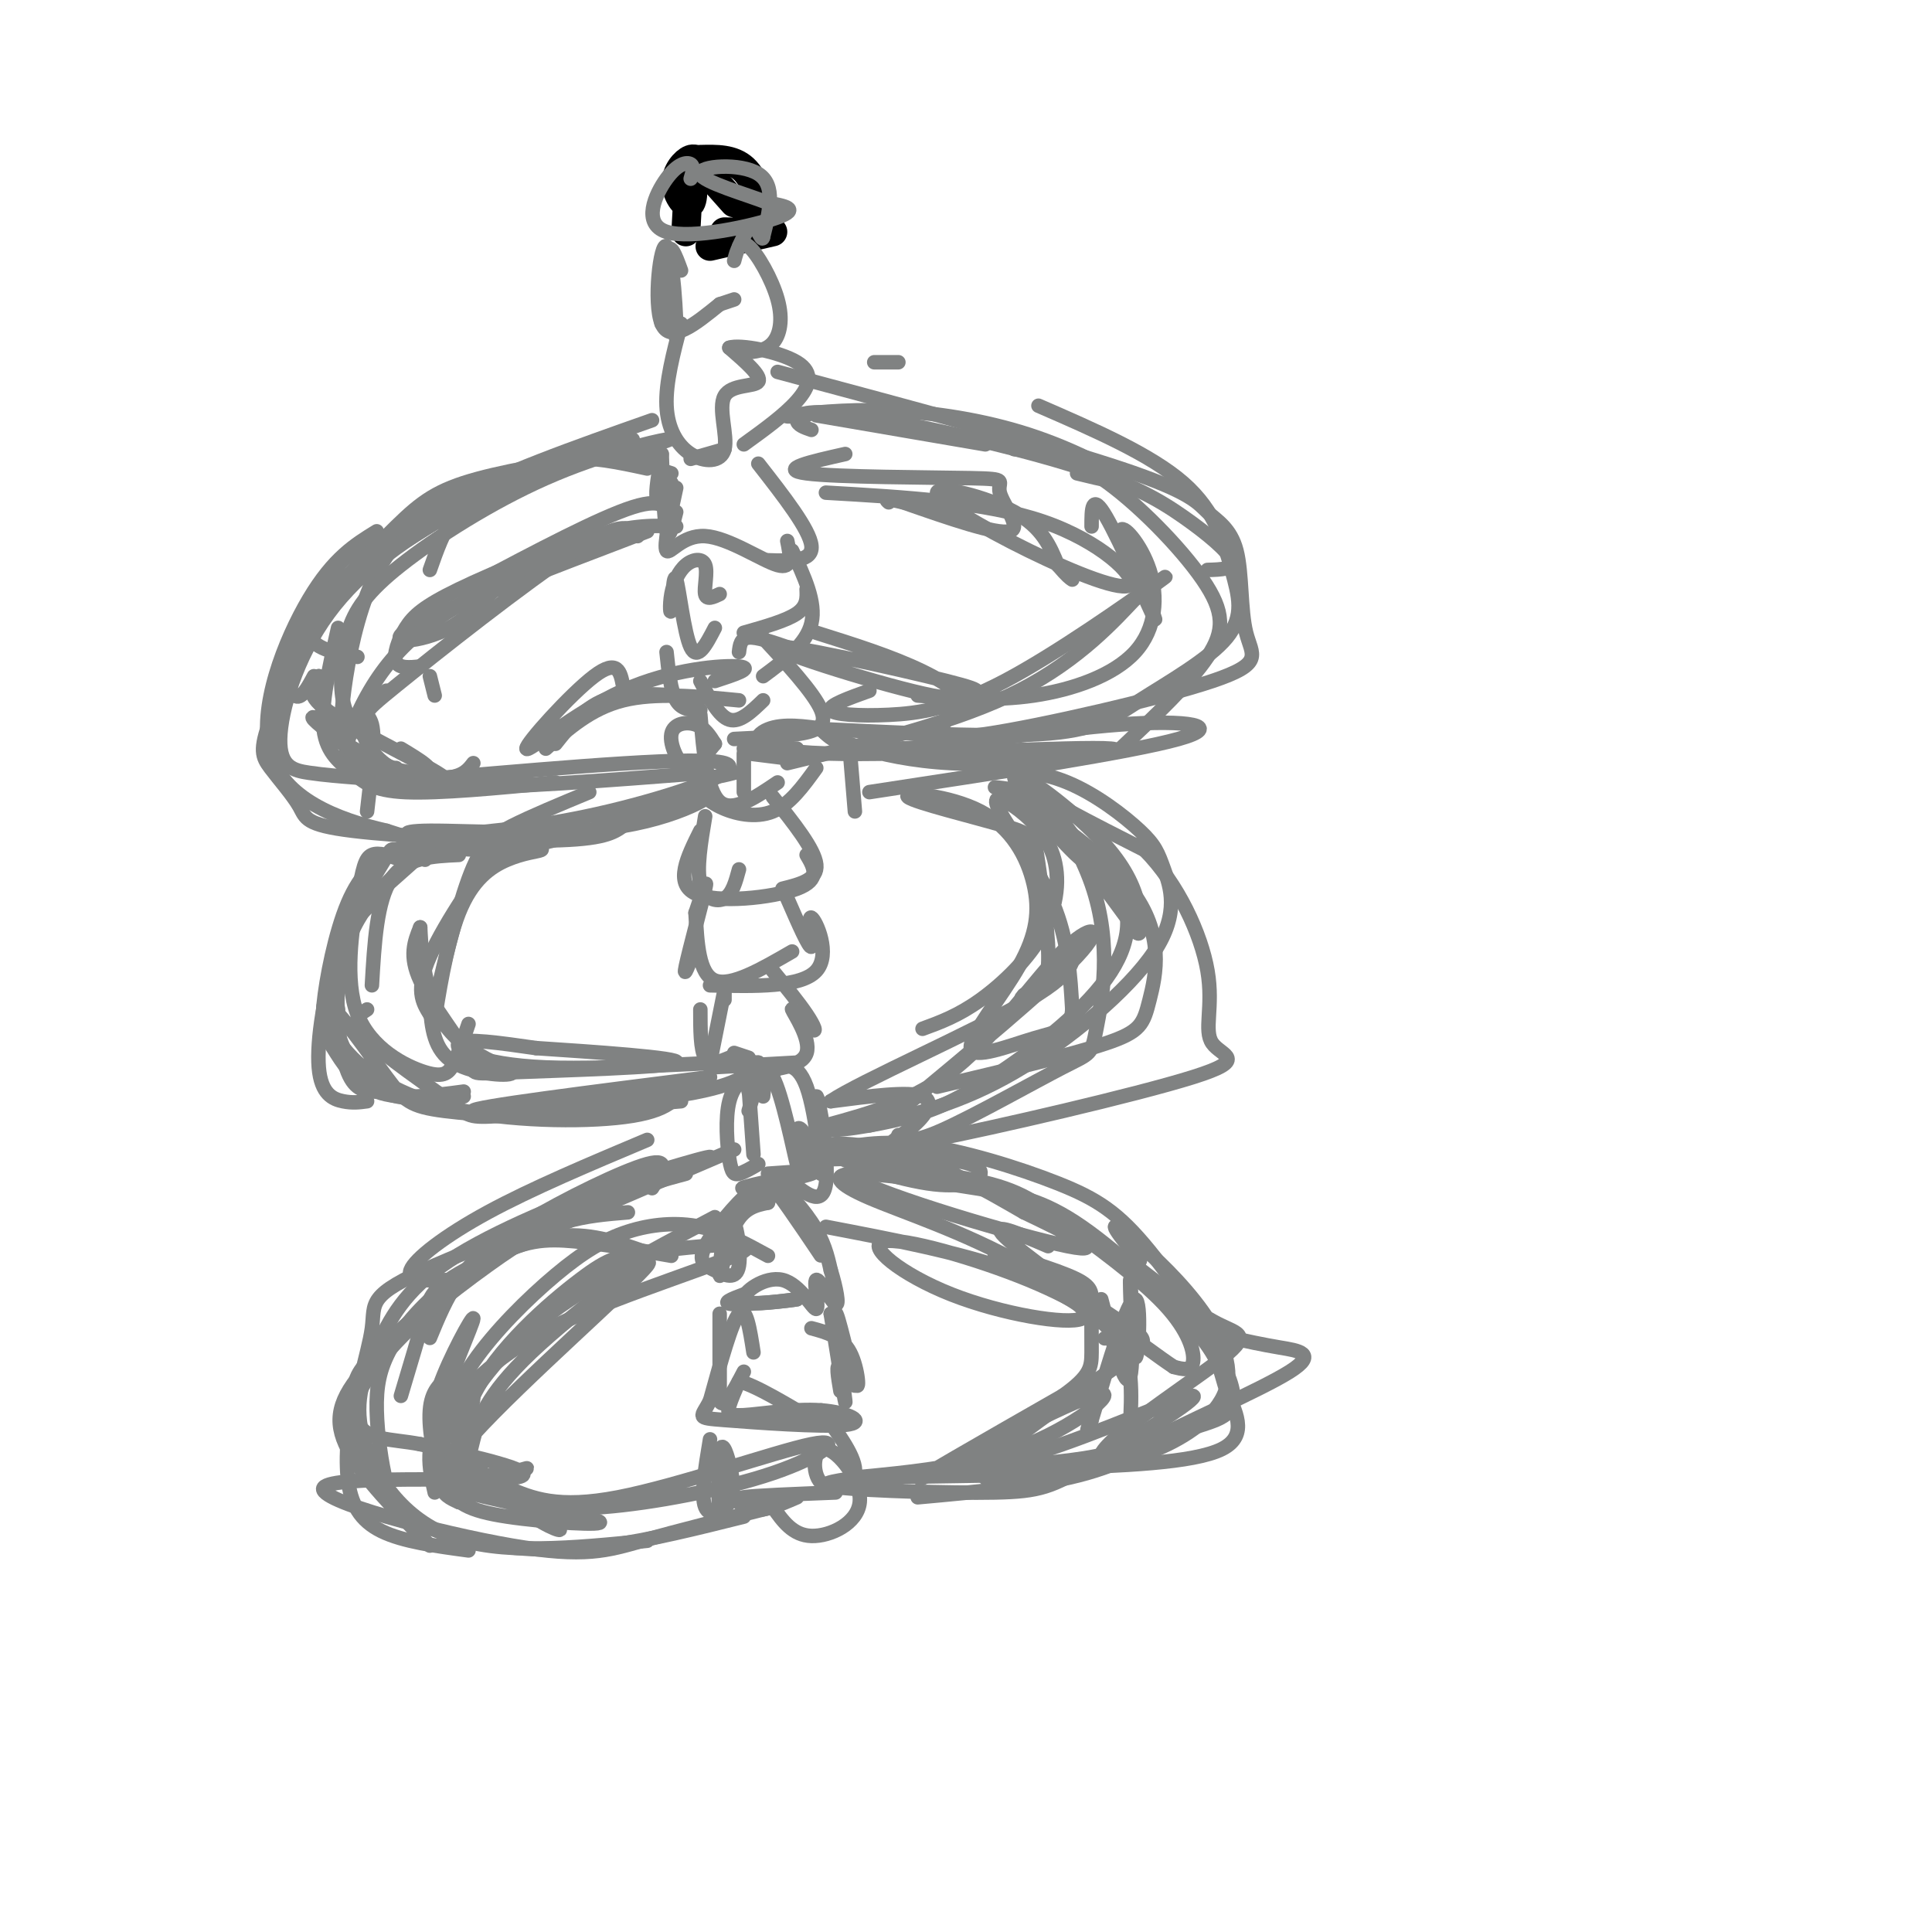 <svg viewBox='0 0 400 400' version='1.1' xmlns='http://www.w3.org/2000/svg' xmlns:xlink='http://www.w3.org/1999/xlink'><g fill='none' stroke='rgb(0,0,0)' stroke-width='6' stroke-linecap='round' stroke-linejoin='round'><path d='M145,35c-0.416,-1.223 -0.833,-2.447 -2,-2c-1.167,0.447 -3.086,2.563 -3,5c0.086,2.437 2.177,5.195 3,4c0.823,-1.195 0.378,-6.341 0,-6c-0.378,0.341 -0.689,6.171 -1,12'/><path d='M144,33c0.000,0.000 8.000,9.000 8,9'/><path d='M154,42c0.000,0.000 1.000,4.000 1,4'/><path d='M154,42c0.000,0.000 0.000,0.000 0,0'/><path d='M145,33c3.333,-0.083 6.667,-0.167 9,2c2.333,2.167 3.667,6.583 5,11'/><path d='M159,46c-0.667,2.167 -4.833,2.083 -9,2'/><path d='M147,51c0.000,0.000 13.000,-3.000 13,-3'/></g>
<g fill='none' stroke='rgb(128,130,130)' stroke-width='3' stroke-linecap='round' stroke-linejoin='round'><path d='M143,37c0.380,-1.255 0.759,-2.510 0,-3c-0.759,-0.490 -2.657,-0.214 -5,3c-2.343,3.214 -5.131,9.365 0,11c5.131,1.635 18.180,-1.247 23,-3c4.820,-1.753 1.410,-2.376 -2,-3'/><path d='M159,42c-4.179,-1.667 -13.625,-4.333 -14,-6c-0.375,-1.667 8.321,-2.333 12,0c3.679,2.333 2.339,7.667 1,13'/><path d='M158,49c-0.156,1.400 -1.044,-1.600 -2,-2c-0.956,-0.400 -1.978,1.800 -3,4'/><path d='M141,56c-1.173,-3.226 -2.345,-6.452 -3,-3c-0.655,3.452 -0.792,13.583 -1,14c-0.208,0.417 -0.488,-8.881 0,-10c0.488,-1.119 1.744,5.940 3,13'/><path d='M140,70c0.214,-3.286 -0.750,-18.000 -2,-19c-1.250,-1.000 -2.786,11.714 -1,16c1.786,4.286 6.893,0.143 12,-4'/><path d='M149,63c2.500,-0.833 2.750,-0.917 3,-1'/><path d='M152,54c0.595,-2.256 1.190,-4.512 3,-3c1.810,1.512 4.833,6.792 6,11c1.167,4.208 0.476,7.345 -1,9c-1.476,1.655 -3.738,1.827 -6,2'/><path d='M141,67c-1.604,6.108 -3.209,12.216 -3,17c0.209,4.784 2.230,8.243 5,10c2.770,1.757 6.289,1.811 7,-1c0.711,-2.811 -1.385,-8.488 0,-11c1.385,-2.512 6.253,-1.861 7,-3c0.747,-1.139 -2.626,-4.070 -6,-7'/><path d='M151,72c2.107,-0.774 10.375,0.792 14,3c3.625,2.208 2.607,5.060 0,8c-2.607,2.940 -6.804,5.970 -11,9'/><path d='M150,93c0.000,0.000 -7.000,2.000 -7,2'/><path d='M137,94c-0.667,4.000 -1.333,8.000 -1,9c0.333,1.000 1.667,-1.000 3,-3'/><path d='M137,94c0.250,7.000 0.500,14.000 1,16c0.500,2.000 1.250,-1.000 2,-4'/><path d='M140,101c-1.315,6.042 -2.631,12.083 -2,13c0.631,0.917 3.208,-3.292 8,-3c4.792,0.292 11.798,5.083 15,6c3.202,0.917 2.601,-2.042 2,-5'/><path d='M157,96c5.333,6.833 10.667,13.667 11,17c0.333,3.333 -4.333,3.167 -9,3'/><path d='M149,123c-1.365,0.643 -2.730,1.286 -3,0c-0.270,-1.286 0.556,-4.501 0,-6c-0.556,-1.499 -2.496,-1.282 -4,0c-1.504,1.282 -2.574,3.628 -3,6c-0.426,2.372 -0.207,4.770 0,3c0.207,-1.770 0.402,-7.707 1,-6c0.598,1.707 1.599,11.059 3,14c1.401,2.941 3.200,-0.530 5,-4'/><path d='M154,131c4.417,-1.250 8.833,-2.500 11,-4c2.167,-1.500 2.083,-3.250 2,-5'/><path d='M164,114c2.500,5.333 5.000,10.667 4,15c-1.000,4.333 -5.500,7.667 -10,11'/><path d='M138,135c0.417,4.000 0.833,8.000 2,10c1.167,2.000 3.083,2.000 5,2'/><path d='M145,141c1.917,3.667 3.833,7.333 6,8c2.167,0.667 4.583,-1.667 7,-4'/><path d='M157,131c5.756,6.222 11.511,12.444 13,16c1.489,3.556 -1.289,4.444 -5,5c-3.711,0.556 -8.356,0.778 -13,1'/><path d='M145,148c0.667,7.833 1.333,15.667 4,18c2.667,2.333 7.333,-0.833 12,-4'/><path d='M163,157c0.000,0.000 -8.000,-1.000 -8,-1'/><path d='M148,154c-1.060,-1.679 -2.119,-3.357 -4,-4c-1.881,-0.643 -4.583,-0.250 -5,2c-0.417,2.250 1.452,6.357 4,8c2.548,1.643 5.774,0.821 9,0'/><path d='M148,154c-1.982,2.363 -3.964,4.726 -4,7c-0.036,2.274 1.875,4.458 5,6c3.125,1.542 7.464,2.440 11,1c3.536,-1.440 6.268,-5.220 9,-9'/><path d='M165,155c0.000,0.000 -11.000,0.000 -11,0'/><path d='M154,156c0.000,0.000 0.000,8.000 0,8'/><path d='M146,169c-0.911,5.444 -1.822,10.889 -1,14c0.822,3.111 3.378,3.889 5,3c1.622,-0.889 2.311,-3.444 3,-6'/><path d='M145,172c-2.711,5.444 -5.422,10.889 -1,13c4.422,2.111 15.978,0.889 21,-1c5.022,-1.889 3.511,-4.444 2,-7'/><path d='M160,165c4.333,5.417 8.667,10.833 9,14c0.333,3.167 -3.333,4.083 -7,5'/><path d='M144,189c1.333,-3.978 2.667,-7.956 2,-5c-0.667,2.956 -3.333,12.844 -4,16c-0.667,3.156 0.667,-0.422 2,-4'/><path d='M144,189c0.333,6.333 0.667,12.667 4,14c3.333,1.333 9.667,-2.333 16,-6'/><path d='M163,186c2.274,5.214 4.548,10.429 5,10c0.452,-0.429 -0.917,-6.500 0,-6c0.917,0.500 4.119,7.571 1,11c-3.119,3.429 -12.560,3.214 -22,3'/><path d='M150,205c0.000,0.000 0.000,2.000 0,2'/><path d='M150,205c0.000,0.000 -3.000,15.000 -3,15'/><path d='M145,209c0.000,4.167 0.000,8.333 1,10c1.000,1.667 3.000,0.833 5,0'/><path d='M152,218c0.000,0.000 3.000,1.000 3,1'/><path d='M160,201c2.681,3.278 5.362,6.555 7,9c1.638,2.445 2.233,4.057 1,3c-1.233,-1.057 -4.293,-4.785 -4,-4c0.293,0.785 3.941,6.081 3,9c-0.941,2.919 -6.470,3.459 -12,4'/><path d='M155,222c-2.167,0.667 -1.583,0.333 -1,0'/><path d='M147,221c0.000,0.000 18.000,-1.000 18,-1'/><path d='M155,226c0.443,-1.498 0.887,-2.995 0,-3c-0.887,-0.005 -3.104,1.483 -4,5c-0.896,3.517 -0.472,9.062 0,12c0.472,2.938 0.992,3.268 2,3c1.008,-0.268 2.504,-1.134 4,-2'/><path d='M155,225c0.000,0.000 1.000,14.000 1,14'/><path d='M155,230c1.518,-5.241 3.037,-10.482 5,-7c1.963,3.482 4.372,15.686 5,18c0.628,2.314 -0.523,-5.262 0,-7c0.523,-1.738 2.721,2.360 3,5c0.279,2.640 -1.360,3.820 -3,5'/><path d='M158,227c0.159,-1.738 0.319,-3.476 2,-5c1.681,-1.524 4.884,-2.834 7,3c2.116,5.834 3.144,18.811 3,18c-0.144,-0.811 -1.462,-15.411 -1,-16c0.462,-0.589 2.703,12.832 2,18c-0.703,5.168 -4.352,2.084 -8,-1'/><path d='M163,244c-4.214,0.476 -10.750,2.167 -9,2c1.750,-0.167 11.786,-2.190 14,-3c2.214,-0.810 -3.393,-0.405 -9,0'/><path d='M157,249c0.191,-1.961 0.382,-3.923 -2,-2c-2.382,1.923 -7.337,7.729 -9,11c-1.663,3.271 -0.033,4.005 2,5c2.033,0.995 4.470,2.250 5,-1c0.530,-3.250 -0.848,-11.005 -2,-10c-1.152,1.005 -2.079,10.771 -2,12c0.079,1.229 1.166,-6.077 3,-10c1.834,-3.923 4.417,-4.461 7,-5'/><path d='M159,249c0.838,-2.244 -0.568,-5.353 2,-2c2.568,3.353 9.111,13.167 9,13c-0.111,-0.167 -6.876,-10.314 -8,-13c-1.124,-2.686 3.393,2.090 6,6c2.607,3.910 3.303,6.955 4,10'/><path d='M172,263c1.107,3.564 1.874,7.475 1,7c-0.874,-0.475 -3.389,-5.334 -4,-5c-0.611,0.334 0.682,5.863 0,6c-0.682,0.137 -3.337,-5.117 -7,-6c-3.663,-0.883 -8.332,2.605 -8,4c0.332,1.395 5.666,0.698 11,0'/><path d='M165,269c-1.267,0.311 -9.933,1.089 -13,1c-3.067,-0.089 -0.533,-1.044 2,-2'/><path d='M149,272c0.000,0.000 0.000,18.000 0,18'/><path d='M149,290c0.833,2.000 2.917,-2.000 5,-6'/><path d='M168,275c3.126,0.837 6.252,1.675 8,5c1.748,3.325 2.118,9.139 1,6c-1.118,-3.139 -3.724,-15.230 -4,-14c-0.276,1.230 1.778,15.780 2,18c0.222,2.220 -1.389,-7.890 -3,-18'/><path d='M172,272c0.845,0.619 4.458,11.167 5,14c0.542,2.833 -1.988,-2.048 -3,-3c-1.012,-0.952 -0.506,2.024 0,5'/><path d='M156,280c-0.750,-4.833 -1.500,-9.667 -3,-8c-1.500,1.667 -3.750,9.833 -6,18'/><path d='M147,290c-1.782,3.576 -3.235,3.515 3,4c6.235,0.485 20.160,1.517 25,1c4.840,-0.517 0.596,-2.582 -5,-3c-5.596,-0.418 -12.545,0.810 -16,1c-3.455,0.190 -3.416,-0.660 -3,-2c0.416,-1.340 1.208,-3.170 2,-5'/><path d='M153,286c3.167,0.667 10.083,4.833 17,9'/><path d='M147,298c-0.973,5.835 -1.946,11.671 -1,14c0.946,2.329 3.812,1.152 5,-1c1.188,-2.152 0.700,-5.278 0,-8c-0.700,-2.722 -1.612,-5.041 -2,-2c-0.388,3.041 -0.254,11.440 0,13c0.254,1.560 0.627,-3.720 1,-9'/><path d='M150,305c0.556,0.244 1.444,5.356 4,7c2.556,1.644 6.778,-0.178 11,-2'/><path d='M170,292c3.707,4.984 7.414,9.968 7,13c-0.414,3.032 -4.948,4.114 -7,2c-2.052,-2.114 -1.622,-7.422 1,-7c2.622,0.422 7.437,6.575 7,11c-0.437,4.425 -6.125,7.121 -10,7c-3.875,-0.121 -5.938,-3.061 -8,-6'/><path d='M160,312c-3.422,-1.333 -7.978,-1.667 -6,-2c1.978,-0.333 10.489,-0.667 19,-1'/><path d='M134,97c-5.839,-1.268 -11.679,-2.536 -17,-2c-5.321,0.536 -10.125,2.875 -14,5c-3.875,2.125 -6.821,4.036 -9,7c-2.179,2.964 -3.589,6.982 -5,11'/><path d='M135,95c-3.048,-0.876 -6.097,-1.753 -9,-2c-2.903,-0.247 -5.662,0.135 -15,4c-9.338,3.865 -25.256,11.211 -33,15c-7.744,3.789 -7.316,4.020 -9,7c-1.684,2.980 -5.481,8.709 -5,12c0.481,3.291 5.241,4.146 10,5'/><path d='M131,91c-11.957,4.159 -23.914,8.319 -35,14c-11.086,5.681 -21.301,12.884 -28,22c-6.699,9.116 -9.880,20.147 -10,26c-0.120,5.853 2.823,6.530 6,7c3.177,0.470 6.589,0.735 10,1'/><path d='M135,87c-15.976,5.625 -31.952,11.250 -42,17c-10.048,5.750 -14.168,11.624 -17,19c-2.832,7.376 -4.378,16.256 -5,22c-0.622,5.744 -0.321,8.354 2,11c2.321,2.646 6.663,5.327 13,6c6.337,0.673 14.668,-0.664 23,-2'/><path d='M139,98c-7.560,-2.440 -15.120,-4.880 -25,-2c-9.880,2.880 -22.079,11.081 -30,16c-7.921,4.919 -11.562,6.556 -16,13c-4.438,6.444 -9.673,17.694 -12,24c-2.327,6.306 -1.748,7.668 0,10c1.748,2.332 4.664,5.635 6,8c1.336,2.365 1.090,3.790 11,5c9.910,1.210 29.974,2.203 41,2c11.026,-0.203 13.013,-1.601 15,-3'/><path d='M90,144c0.000,0.000 -1.000,-4.000 -1,-4'/><path d='M139,108c-0.583,-2.583 -1.167,-5.167 -8,-3c-6.833,2.167 -19.917,9.083 -33,16'/><path d='M140,109c-4.324,-0.212 -8.648,-0.424 -17,2c-8.352,2.424 -20.734,7.485 -28,11c-7.266,3.515 -9.418,5.485 -11,8c-1.582,2.515 -2.595,5.576 -2,7c0.595,1.424 2.797,1.212 5,1'/><path d='M134,110c-21.316,8.129 -42.632,16.258 -49,20c-6.368,3.742 2.211,3.096 8,0c5.789,-3.096 8.789,-8.641 16,-13c7.211,-4.359 18.632,-7.531 19,-7c0.368,0.531 -10.316,4.766 -21,9'/><path d='M107,119c-6.920,3.255 -13.721,6.893 -19,11c-5.279,4.107 -9.037,8.683 -12,14c-2.963,5.317 -5.132,11.376 -4,14c1.132,2.624 5.566,1.812 10,1'/><path d='M80,143c-2.464,2.018 -4.929,4.036 -5,7c-0.071,2.964 2.250,6.875 6,9c3.750,2.125 8.929,2.464 12,2c3.071,-0.464 4.036,-1.732 5,-3'/><path d='M70,151c-3.126,-1.683 -6.252,-3.365 -5,-2c1.252,1.365 6.882,5.778 14,9c7.118,3.222 15.724,5.252 13,3c-2.724,-2.252 -16.778,-8.786 -23,-13c-6.222,-4.214 -4.611,-6.107 -3,-8'/><path d='M66,140c-0.405,1.512 0.083,9.292 5,14c4.917,4.708 14.262,6.345 17,6c2.738,-0.345 -1.131,-2.673 -5,-5'/><path d='M70,130c-1.804,7.988 -3.607,15.976 -3,21c0.607,5.024 3.625,7.083 6,9c2.375,1.917 4.107,3.690 11,4c6.893,0.310 18.946,-0.845 31,-2'/><path d='M73,159c3.917,1.917 7.833,3.833 20,4c12.167,0.167 32.583,-1.417 53,-3'/><path d='M92,161c26.400,-2.267 52.800,-4.533 58,-3c5.200,1.533 -10.800,6.867 -24,10c-13.200,3.133 -23.600,4.067 -34,5'/><path d='M92,173c-7.962,0.444 -10.868,-0.944 -3,-1c7.868,-0.056 26.511,1.222 40,-1c13.489,-2.222 21.824,-7.944 17,-7c-4.824,0.944 -22.807,8.556 -36,11c-13.193,2.444 -21.597,-0.278 -30,-3'/><path d='M80,172c-10.381,-2.345 -21.333,-6.708 -24,-16c-2.667,-9.292 2.952,-23.512 8,-32c5.048,-8.488 9.524,-11.244 14,-14'/><path d='M65,140c-1.338,2.491 -2.676,4.982 -4,4c-1.324,-0.982 -2.633,-5.439 1,-12c3.633,-6.561 12.209,-15.228 18,-21c5.791,-5.772 8.797,-8.649 16,-11c7.203,-2.351 18.601,-4.175 30,-6'/><path d='M129,94c5.810,-1.715 11.621,-3.429 9,-3c-2.621,0.429 -13.672,3.002 -25,8c-11.328,4.998 -22.933,12.422 -30,18c-7.067,5.578 -9.595,9.309 -11,14c-1.405,4.691 -1.687,10.340 -1,14c0.687,3.660 2.344,5.330 4,7'/><path d='M132,111c-1.452,-1.768 -2.905,-3.536 -13,3c-10.095,6.536 -28.833,21.375 -37,28c-8.167,6.625 -5.762,5.036 -5,8c0.762,2.964 -0.119,10.482 -1,18'/><path d='M169,86c0.000,0.000 35.000,6.000 35,6'/><path d='M167,86c-2.820,0.191 -5.640,0.383 -3,0c2.640,-0.383 10.738,-1.340 20,-1c9.262,0.340 19.686,1.976 29,5c9.314,3.024 17.518,7.435 19,9c1.482,1.565 -3.759,0.282 -9,-1'/><path d='M168,89c-1.463,-0.500 -2.926,-0.999 -3,-2c-0.074,-1.001 1.243,-2.503 12,-1c10.757,1.503 30.956,6.011 44,10c13.044,3.989 18.935,7.459 24,11c5.065,3.541 9.304,7.155 10,9c0.696,1.845 -2.152,1.923 -5,2'/><path d='M210,93c5.369,0.524 10.738,1.048 18,6c7.262,4.952 16.417,14.333 21,21c4.583,6.667 4.595,10.619 1,16c-3.595,5.381 -10.798,12.190 -18,19'/><path d='M180,164c27.131,-4.137 54.262,-8.274 64,-11c9.738,-2.726 2.083,-4.042 -12,-3c-14.083,1.042 -34.595,4.440 -46,5c-11.405,0.560 -13.702,-1.720 -16,-4'/><path d='M170,151c0.741,1.186 10.594,6.152 27,7c16.406,0.848 39.367,-2.422 33,-3c-6.367,-0.578 -42.060,1.537 -59,1c-16.940,-0.537 -15.126,-3.725 -12,-5c3.126,-1.275 7.563,-0.638 12,0'/><path d='M171,151c10.832,0.484 31.910,1.694 44,1c12.090,-0.694 15.190,-3.291 21,-7c5.810,-3.709 14.331,-8.530 18,-13c3.669,-4.470 2.488,-8.588 1,-14c-1.488,-5.412 -3.282,-12.118 -10,-18c-6.718,-5.882 -18.359,-10.941 -30,-16'/><path d='M186,75c0.000,0.000 -5.000,0.000 -5,0'/><path d='M161,77c28.146,7.553 56.292,15.107 71,20c14.708,4.893 15.976,7.126 18,9c2.024,1.874 4.802,3.389 6,8c1.198,4.611 0.816,12.318 2,17c1.184,4.682 3.934,6.337 -7,10c-10.934,3.663 -35.553,9.332 -47,11c-11.447,1.668 -9.724,-0.666 -8,-3'/><path d='M175,94c-7.100,1.595 -14.201,3.190 -8,4c6.201,0.810 25.703,0.836 34,1c8.297,0.164 5.388,0.467 6,3c0.612,2.533 4.746,7.295 2,8c-2.746,0.705 -12.373,-2.648 -22,-6'/><path d='M187,104c-4.167,-1.000 -3.583,-0.500 -3,0'/><path d='M171,102c16.528,0.953 33.056,1.905 45,6c11.944,4.095 19.303,11.332 18,13c-1.303,1.668 -11.267,-2.233 -21,-7c-9.733,-4.767 -19.236,-10.399 -19,-12c0.236,-1.601 10.210,0.828 16,4c5.790,3.172 7.395,7.086 9,11'/><path d='M219,117c2.000,2.333 2.500,2.667 3,3'/><path d='M226,109c0.000,-3.578 0.000,-7.156 3,-2c3.000,5.156 9.000,19.044 10,21c1.000,1.956 -3.000,-8.022 -7,-18'/><path d='M232,110c0.199,-1.860 4.198,2.491 6,8c1.802,5.509 1.408,12.175 -3,17c-4.408,4.825 -12.831,7.807 -21,9c-8.169,1.193 -16.085,0.596 -24,0'/><path d='M180,143c-4.266,1.530 -8.533,3.059 -8,4c0.533,0.941 5.864,1.293 12,1c6.136,-0.293 13.075,-1.233 24,-7c10.925,-5.767 25.836,-16.362 31,-20c5.164,-3.638 0.582,-0.319 -4,3'/><path d='M235,124c-3.822,4.022 -11.378,12.578 -24,19c-12.622,6.422 -30.311,10.711 -48,15'/><path d='M140,144c-5.417,-0.333 -10.833,-0.667 -15,1c-4.167,1.667 -7.083,5.333 -10,9'/><path d='M113,155c4.667,-4.167 9.333,-8.333 16,-10c6.667,-1.667 15.333,-0.833 24,0'/><path d='M163,134c-3.167,-1.083 -6.333,-2.167 -8,-2c-1.667,0.167 -1.833,1.583 -2,3'/><path d='M129,142c-0.544,-2.863 -1.088,-5.726 -6,-2c-4.912,3.726 -14.193,14.040 -14,15c0.193,0.960 9.860,-7.434 20,-12c10.140,-4.566 20.754,-5.305 24,-5c3.246,0.305 -0.877,1.652 -5,3'/><path d='M169,131c7.824,2.459 15.649,4.918 22,8c6.351,3.082 11.229,6.787 2,5c-9.229,-1.787 -32.567,-9.067 -32,-10c0.567,-0.933 25.037,4.479 35,7c9.963,2.521 5.418,2.149 3,3c-2.418,0.851 -2.709,2.926 -3,5'/><path d='M97,183c0.000,0.000 1.000,-1.000 1,-1'/><path d='M97,183c0.000,0.000 0.000,0.000 0,0'/><path d='M95,177c-5.500,0.250 -11.000,0.500 -14,5c-3.000,4.500 -3.500,13.250 -4,22'/><path d='M83,180c-2.792,2.619 -5.583,5.238 -8,9c-2.417,3.762 -4.458,8.667 -5,15c-0.542,6.333 0.417,14.095 2,18c1.583,3.905 3.792,3.952 6,4'/><path d='M78,186c-3.750,3.613 -7.500,7.226 -9,12c-1.500,4.774 -0.750,10.708 1,16c1.750,5.292 4.500,9.940 9,12c4.500,2.060 10.750,1.530 17,1'/><path d='M83,178c-2.298,-0.812 -4.597,-1.624 -6,-1c-1.403,0.624 -1.912,2.684 -3,9c-1.088,6.316 -2.756,16.889 0,24c2.756,7.111 9.934,10.761 14,12c4.066,1.239 5.019,0.068 6,-2c0.981,-2.068 1.991,-5.034 3,-8'/><path d='M88,178c-2.428,-0.819 -4.856,-1.638 -6,-2c-1.144,-0.362 -1.003,-0.268 -3,3c-1.997,3.268 -6.133,9.711 -9,18c-2.867,8.289 -4.464,18.424 -4,24c0.464,5.576 2.990,6.593 5,7c2.010,0.407 3.505,0.203 5,0'/><path d='M70,209c-1.079,-5.421 -2.157,-10.841 2,-17c4.157,-6.159 13.551,-13.056 16,-16c2.449,-2.944 -2.045,-1.936 -6,0c-3.955,1.936 -7.369,4.801 -10,11c-2.631,6.199 -4.478,15.734 -5,21c-0.522,5.266 0.283,6.264 2,9c1.717,2.736 4.348,7.210 9,9c4.652,1.790 11.326,0.895 18,0'/><path d='M76,209c-1.815,1.173 -3.631,2.345 0,6c3.631,3.655 12.708,9.792 17,13c4.292,3.208 3.798,3.488 11,3c7.202,-0.488 22.101,-1.744 37,-3'/><path d='M135,227c-3.436,1.729 -6.871,3.457 -15,4c-8.129,0.543 -20.951,-0.100 -28,-1c-7.049,-0.900 -8.326,-2.058 -12,-7c-3.674,-4.942 -9.747,-13.670 -12,-15c-2.253,-1.330 -0.686,4.736 4,10c4.686,5.264 12.492,9.725 24,12c11.508,2.275 26.716,2.364 35,1c8.284,-1.364 9.642,-4.182 11,-7'/><path d='M147,223c-24.844,3.133 -49.689,6.267 -49,7c0.689,0.733 26.911,-0.933 41,-3c14.089,-2.067 16.044,-4.533 18,-7'/><path d='M157,220c-5.905,-0.548 -29.667,1.583 -44,1c-14.333,-0.583 -19.238,-3.881 -18,-5c1.238,-1.119 8.619,-0.060 16,1'/><path d='M111,217c11.003,0.723 30.512,2.031 29,3c-1.512,0.969 -24.044,1.600 -34,2c-9.956,0.400 -7.334,0.569 -9,-3c-1.666,-3.569 -7.619,-10.877 -10,-16c-2.381,-5.123 -1.191,-8.062 0,-11'/><path d='M87,192c0.108,2.228 0.380,13.298 5,20c4.620,6.702 13.590,9.035 14,10c0.410,0.965 -7.740,0.561 -12,-2c-4.260,-2.561 -4.630,-7.281 -5,-12'/><path d='M89,210c-1.543,-2.512 -3.086,-5.025 0,-12c3.086,-6.975 10.802,-18.414 15,-23c4.198,-4.586 4.879,-2.319 6,-1c1.121,1.319 2.682,1.690 2,2c-0.682,0.310 -3.605,0.557 -7,2c-3.395,1.443 -7.260,4.081 -10,11c-2.740,6.919 -4.354,18.120 -5,22c-0.646,3.880 -0.323,0.440 0,-3'/><path d='M90,208c1.238,-5.774 4.333,-18.708 7,-26c2.667,-7.292 4.905,-8.940 9,-11c4.095,-2.060 10.048,-4.530 16,-7'/><path d='M176,156c0.000,0.000 1.000,12.000 1,12'/><path d='M206,163c3.866,0.409 7.733,0.819 12,5c4.267,4.181 8.935,12.135 6,10c-2.935,-2.135 -13.471,-14.359 -14,-17c-0.529,-2.641 8.951,4.303 15,10c6.049,5.697 8.667,10.149 10,14c1.333,3.851 1.381,7.100 1,8c-0.381,0.900 -1.190,-0.550 -2,-2'/><path d='M234,191c-6.122,-8.259 -20.426,-27.907 -22,-31c-1.574,-3.093 9.584,10.367 14,23c4.416,12.633 2.091,24.438 1,30c-1.091,5.562 -0.948,4.882 -7,8c-6.052,3.118 -18.301,10.034 -25,13c-6.699,2.966 -7.850,1.983 -9,1'/><path d='M180,233c9.472,-2.289 18.944,-4.578 30,-11c11.056,-6.422 23.696,-16.978 29,-25c5.304,-8.022 3.272,-13.512 2,-17c-1.272,-3.488 -1.784,-4.976 -5,-8c-3.216,-3.024 -9.135,-7.583 -15,-10c-5.865,-2.417 -11.676,-2.690 -9,0c2.676,2.690 13.838,8.345 25,14'/><path d='M237,176c6.914,6.975 11.698,17.412 13,25c1.302,7.588 -0.877,12.325 1,15c1.877,2.675 7.810,3.286 -4,7c-11.810,3.714 -41.361,10.532 -54,13c-12.639,2.468 -8.364,0.588 -5,-2c3.364,-2.588 5.818,-5.882 3,-7c-2.818,-1.118 -10.909,-0.059 -19,1'/><path d='M172,228c5.800,-3.978 29.800,-14.422 41,-21c11.200,-6.578 9.600,-9.289 8,-12'/><path d='M185,231c15.905,-13.190 31.810,-26.381 38,-33c6.190,-6.619 2.667,-6.667 -3,-1c-5.667,5.667 -13.476,17.048 -22,24c-8.524,6.952 -17.762,9.476 -27,12'/><path d='M171,233c-1.802,1.864 7.194,0.524 14,-1c6.806,-1.524 11.422,-3.233 19,-8c7.578,-4.767 18.117,-12.591 24,-20c5.883,-7.409 7.109,-14.403 3,-21c-4.109,-6.597 -13.555,-12.799 -23,-19'/><path d='M208,164c2.056,0.311 18.695,10.589 26,20c7.305,9.411 5.274,17.957 4,23c-1.274,5.043 -1.793,6.584 -9,9c-7.207,2.416 -21.104,5.708 -35,9'/><path d='M191,213c3.713,-1.361 7.426,-2.722 12,-6c4.574,-3.278 10.010,-8.474 13,-14c2.990,-5.526 3.536,-11.381 2,-16c-1.536,-4.619 -5.154,-8.001 -8,-10c-2.846,-1.999 -4.920,-2.615 -3,1c1.920,3.615 7.834,11.461 11,19c3.166,7.539 3.583,14.769 4,22'/><path d='M222,209c-0.261,4.423 -2.914,4.479 -8,6c-5.086,1.521 -12.603,4.507 -13,2c-0.397,-2.507 6.328,-10.508 10,-17c3.672,-6.492 4.291,-11.474 3,-17c-1.291,-5.526 -4.493,-11.597 -11,-15c-6.507,-3.403 -16.321,-4.138 -15,-3c1.321,1.138 13.777,4.150 20,6c6.223,1.850 6.214,2.536 7,8c0.786,5.464 2.367,15.704 2,21c-0.367,5.296 -2.684,5.648 -5,6'/><path d='M212,206c-0.833,1.000 -0.417,0.500 0,0'/><path d='M135,246c2.024,-3.185 4.048,-6.369 -1,-5c-5.048,1.369 -17.167,7.292 -25,12c-7.833,4.708 -11.381,8.202 -14,12c-2.619,3.798 -4.310,7.899 -6,12'/><path d='M134,236c-11.978,5.044 -23.956,10.089 -33,15c-9.044,4.911 -15.156,9.689 -16,12c-0.844,2.311 3.578,2.156 8,2'/><path d='M152,238c-20.733,8.867 -41.467,17.733 -52,23c-10.533,5.267 -10.867,6.933 -12,11c-1.133,4.067 -3.067,10.533 -5,17'/><path d='M142,243c-8.530,2.315 -17.060,4.631 -27,10c-9.940,5.369 -21.292,13.792 -29,21c-7.708,7.208 -11.774,13.202 -13,18c-1.226,4.798 0.387,8.399 2,12'/><path d='M130,251c-4.381,0.359 -8.762,0.718 -13,2c-4.238,1.282 -8.332,3.488 -16,9c-7.668,5.512 -18.911,14.330 -25,21c-6.089,6.670 -7.026,11.191 -4,17c3.026,5.809 10.013,12.904 17,20'/><path d='M139,260c-7.037,-1.225 -14.075,-2.450 -20,-3c-5.925,-0.550 -10.738,-0.426 -18,4c-7.262,4.426 -16.974,13.153 -22,18c-5.026,4.847 -5.368,5.815 -6,10c-0.632,4.185 -1.555,11.588 -1,17c0.555,5.412 2.587,8.832 7,11c4.413,2.168 11.206,3.084 18,4'/><path d='M133,259c-5.597,-1.939 -11.194,-3.879 -18,-3c-6.806,0.879 -14.823,4.575 -21,9c-6.177,4.425 -10.516,9.578 -13,14c-2.484,4.422 -3.113,8.114 -3,13c0.113,4.886 0.970,10.967 2,15c1.030,4.033 2.235,6.019 6,8c3.765,1.981 10.091,3.956 17,5c6.909,1.044 14.403,1.155 23,0c8.597,-1.155 18.299,-3.578 28,-6'/><path d='M160,312c-9.877,2.486 -19.754,4.973 -27,7c-7.246,2.027 -11.860,3.595 -27,1c-15.140,-2.595 -40.807,-9.352 -39,-12c1.807,-2.648 31.088,-1.185 39,-2c7.912,-0.815 -5.544,-3.907 -19,-7'/><path d='M87,299c-6.099,-1.180 -11.847,-0.631 -13,-5c-1.153,-4.369 2.289,-13.656 3,-19c0.711,-5.344 -1.309,-6.747 13,-13c14.309,-6.253 44.945,-17.358 54,-21c9.055,-3.642 -3.473,0.179 -16,4'/><path d='M128,245c-9.583,3.354 -25.540,9.738 -35,16c-9.460,6.262 -12.422,12.400 -15,18c-2.578,5.600 -4.771,10.662 -3,18c1.771,7.338 7.506,16.954 18,21c10.494,4.046 25.747,2.523 41,1'/><path d='M112,311c-2.159,-0.253 -4.317,-0.505 -3,0c1.317,0.505 6.110,1.768 16,1c9.890,-0.768 24.878,-3.567 35,-7c10.122,-3.433 15.379,-7.501 8,-6c-7.379,1.501 -27.394,8.572 -40,11c-12.606,2.428 -17.803,0.214 -23,-2'/><path d='M105,308c-1.883,-1.485 4.910,-4.196 4,-4c-0.910,0.196 -9.522,3.300 -12,0c-2.478,-3.300 1.179,-13.004 1,-15c-0.179,-1.996 -4.194,3.715 -3,9c1.194,5.285 7.597,10.142 14,15'/><path d='M109,313c4.530,3.483 8.855,4.689 6,3c-2.855,-1.689 -12.890,-6.274 -18,-10c-5.110,-3.726 -5.295,-6.592 -6,-9c-0.705,-2.408 -1.929,-4.358 0,-10c1.929,-5.642 7.012,-14.976 7,-14c-0.012,0.976 -5.119,12.263 -7,19c-1.881,6.737 -0.538,8.925 1,11c1.538,2.075 3.269,4.038 5,6'/><path d='M97,309c7.847,2.292 24.965,5.023 27,6c2.035,0.977 -11.011,0.200 -19,-1c-7.989,-1.200 -10.920,-2.823 -13,-7c-2.080,-4.177 -3.309,-10.908 -3,-15c0.309,-4.092 2.154,-5.546 4,-7'/><path d='M100,305c-1.288,0.462 -2.575,0.923 -3,0c-0.425,-0.923 0.013,-3.231 1,-7c0.987,-3.769 2.522,-9.000 12,-18c9.478,-9.000 26.898,-21.769 24,-18c-2.898,3.769 -26.114,24.077 -36,35c-9.886,10.923 -6.443,12.462 -3,14'/><path d='M95,311c-0.976,-1.445 -1.916,-12.059 3,-22c4.916,-9.941 15.687,-19.211 22,-24c6.313,-4.789 8.166,-5.098 16,-6c7.834,-0.902 21.648,-2.397 18,0c-3.648,2.397 -24.756,8.685 -38,15c-13.244,6.315 -18.622,12.658 -24,19'/><path d='M92,293c-4.333,5.833 -3.167,10.917 -2,16'/><path d='M172,240c8.675,-0.225 17.350,-0.450 23,0c5.650,0.450 8.274,1.576 8,3c-0.274,1.424 -3.444,3.144 -11,2c-7.556,-1.144 -19.496,-5.154 -21,-7c-1.504,-1.846 7.427,-1.527 16,1c8.573,2.527 16.786,7.264 25,12'/><path d='M212,251c8.886,4.269 18.600,8.940 9,7c-9.600,-1.940 -38.513,-10.491 -44,-14c-5.487,-3.509 12.452,-1.976 23,0c10.548,1.976 13.703,4.396 20,9c6.297,4.604 15.734,11.393 21,17c5.266,5.607 6.362,10.030 6,12c-0.362,1.970 -2.181,1.485 -4,1'/><path d='M243,283c-5.837,-3.843 -18.431,-13.951 -31,-21c-12.569,-7.049 -25.115,-11.038 -32,-14c-6.885,-2.962 -8.110,-4.898 -3,-5c5.110,-0.102 16.555,1.628 25,3c8.445,1.372 13.890,2.384 22,8c8.110,5.616 18.885,15.835 24,22c5.115,6.165 4.569,8.275 6,12c1.431,3.725 4.837,9.064 -1,12c-5.837,2.936 -20.919,3.468 -36,4'/><path d='M217,304c-8.167,1.000 -10.583,1.500 -13,2'/><path d='M148,252c-14.250,7.500 -28.500,15.000 -38,23c-9.500,8.000 -14.250,16.500 -19,25'/><path d='M90,300c1.813,-5.825 3.627,-11.649 8,-18c4.373,-6.351 11.306,-13.228 17,-18c5.694,-4.772 10.148,-7.439 15,-9c4.852,-1.561 10.100,-2.018 15,-1c4.900,1.018 9.450,3.509 14,6'/><path d='M169,239c6.018,-1.539 12.036,-3.078 21,-2c8.964,1.078 20.873,4.774 29,8c8.127,3.226 12.473,5.983 19,14c6.527,8.017 15.234,21.293 17,28c1.766,6.707 -3.409,6.844 -9,9c-5.591,2.156 -11.597,6.330 -21,9c-9.403,2.670 -22.201,3.835 -35,5'/><path d='M181,306c9.666,-0.379 19.332,-0.759 33,-5c13.668,-4.241 31.339,-12.344 33,-12c1.661,0.344 -12.689,9.133 -21,14c-8.311,4.867 -10.584,5.810 -20,6c-9.416,0.190 -25.976,-0.374 -32,-1c-6.024,-0.626 -1.512,-1.313 3,-2'/><path d='M177,306c9.659,-0.396 32.306,-0.385 43,-1c10.694,-0.615 9.433,-1.856 17,-6c7.567,-4.144 23.960,-11.193 30,-15c6.040,-3.807 1.726,-4.374 -2,-5c-3.726,-0.626 -6.863,-1.313 -10,-2'/><path d='M176,306c12.952,-1.220 25.905,-2.440 37,-7c11.095,-4.560 20.333,-12.458 13,-10c-7.333,2.458 -31.238,15.274 -35,17c-3.762,1.726 12.619,-7.637 29,-17'/><path d='M220,289c5.850,-4.131 5.976,-5.958 6,-9c0.024,-3.042 -0.053,-7.297 0,-10c0.053,-2.703 0.235,-3.852 -5,-6c-5.235,-2.148 -15.886,-5.295 -15,-4c0.886,1.295 13.309,7.032 20,12c6.691,4.968 7.649,9.167 8,13c0.351,3.833 0.094,7.301 0,10c-0.094,2.699 -0.027,4.628 -5,6c-4.973,1.372 -14.987,2.186 -25,3'/><path d='M204,304c1.852,-3.963 18.981,-15.372 27,-21c8.019,-5.628 6.928,-5.477 0,-10c-6.928,-4.523 -19.694,-13.721 -23,-17c-3.306,-3.279 2.847,-0.640 9,2'/><path d='M236,261c-4.087,-5.018 -8.174,-10.037 -2,-5c6.174,5.037 22.607,20.129 20,31c-2.607,10.871 -24.256,17.522 -26,15c-1.744,-2.522 16.415,-14.218 24,-20c7.585,-5.782 4.596,-5.652 0,-8c-4.596,-2.348 -10.798,-7.174 -17,-12'/><path d='M171,254c13.711,2.620 27.421,5.241 38,9c10.579,3.759 18.026,8.658 15,10c-3.026,1.342 -16.526,-0.872 -27,-5c-10.474,-4.128 -17.921,-10.168 -14,-11c3.921,-0.832 19.209,3.545 30,8c10.791,4.455 17.083,8.987 19,11c1.917,2.013 -0.542,1.506 -3,1'/><path d='M229,277c-0.500,0.167 -0.250,0.083 0,0'/><path d='M228,269c2.552,9.648 5.104,19.295 6,16c0.896,-3.295 0.137,-19.533 0,-20c-0.137,-0.467 0.348,14.836 1,16c0.652,1.164 1.472,-11.810 0,-12c-1.472,-0.190 -5.236,12.405 -9,25'/><path d='M226,294c-1.500,4.000 -0.750,1.500 0,-1'/></g>
</svg>